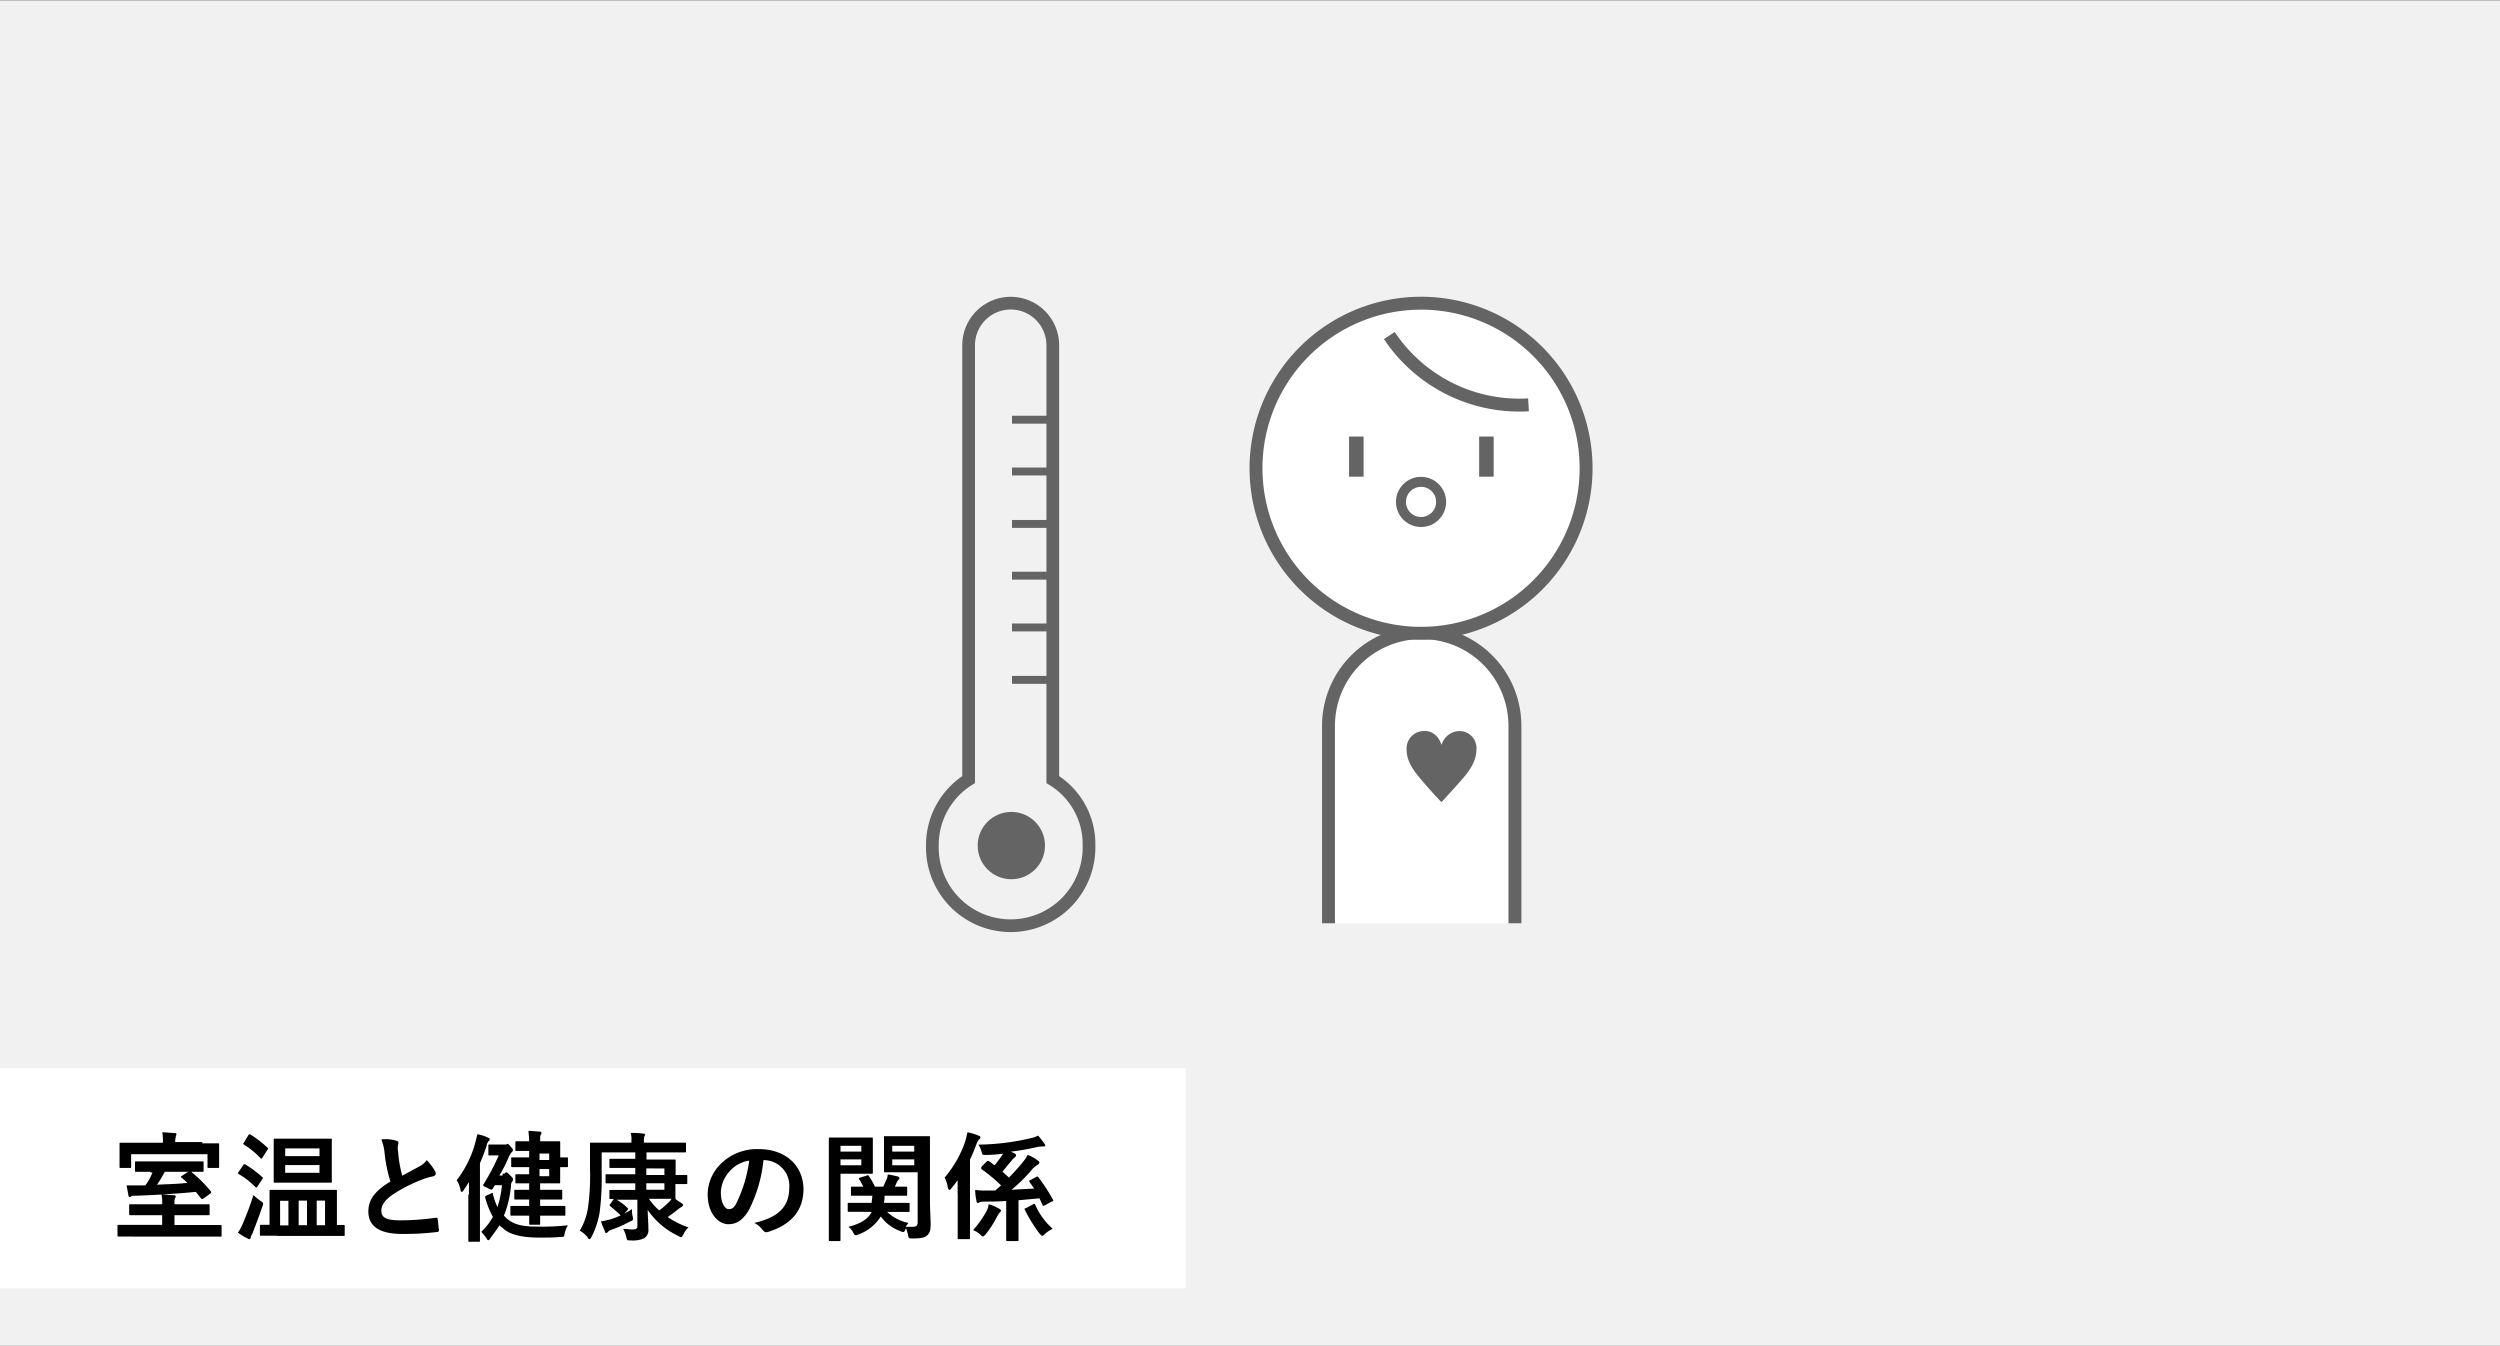 <svg id="レイヤー_1" data-name="レイヤー 1" xmlns="http://www.w3.org/2000/svg" viewBox="0 0 600 323"><rect x="0" y="0" width="600" height="323" fill="#333333" stroke="none"/><defs><style>.cls-1{fill:#f2f1f1;}.cls-2,.cls-3,.cls-6{fill:#fff;}.cls-10,.cls-3,.cls-4,.cls-5,.cls-6,.cls-7,.cls-9{stroke:#656464;stroke-miterlimit:10;}.cls-3,.cls-4,.cls-5{stroke-width:3.1px;}.cls-10,.cls-4,.cls-5,.cls-7,.cls-9{fill:none;}.cls-4,.cls-6{stroke-linecap:round;}.cls-6{stroke-width:2.4px;}.cls-7{stroke-width:3.49px;}.cls-8{fill:#656464;}.cls-9{stroke-width:3.05px;}.cls-10{stroke-width:1.9px;}</style></defs><rect class="cls-1" x="-1.16" y="0.07" width="601.16" height="323.1"/><rect class="cls-2" x="-1.16" y="256.38" width="285.82" height="52.81"/><path d="M31.93,296.76H28.51c-.31,0-.31,0-.31-.31v-2.17c0-.31,0-.31.31-.31H38.92v-2.33H31.31c-.31,0-.31,0-.31-.31v-2c0-.31,0-.31.31-.31h7.61a9.92,9.92,0,0,0-.15-2.33c.93,0,1.86.15,2.95.15.31,0,.46.16.46.31s-.15.31-.15.47c-.16.15-.16.62-.16,1.4H50c.31,0,.31,0,.31.31v2c0,.31,0,.31-.31.31H41.87V294h11c.31,0,.31,0,.31.31v2.17c0,.31,0,.31-.31.31h-21ZM48.55,274.4h3.73c.31,0,.31,0,.31.31V280c0,.31,0,.31-.31.31H50.11c-.31,0-.31,0-.31-.31V277H31.47V280c0,.31,0,.31-.32.31H29c-.31,0-.31,0-.31-.31v-5.44c0-.31,0-.31.31-.31h10.1v-.31a10,10,0,0,0-.16-2.18c1.09,0,2,.16,2.95.16.31,0,.47.16.47.31s-.16.31-.16.47-.15.62-.15,1.08v.31h6.52Zm-12.42,6.83H32.71c-.31,0-.31,0-.31-.31v-1.86c0-.32,0-.32.31-.32H48.55c.31,0,.31,0,.31.32v1.86c0,.31,0,.31-.31.31H45.91l.16.16a30.88,30.88,0,0,1,4.5,4.5c.16.31.16.31-.15.62l-1.56,1.09c-.15.15-.15.15-.31.15s-.15,0-.31-.15L47,286.05c-4.66.46-9.79.77-14.6.93-.62,0-.78,0-.93.15s-.16.16-.32.16a.34.34,0,0,1-.31-.31c-.15-.78-.31-1.71-.46-2.49h4.5a12.49,12.49,0,0,0,1.71-3.1h-.46Zm3.41,0a28.37,28.37,0,0,1-1.86,3.11c2.48-.16,5-.16,7.3-.47l-1.4-1.24c-.31-.16-.15-.31.16-.47l1.4-.93Z"/><path d="M58.34,279.68c.15-.31.31-.31.62-.16a24.84,24.84,0,0,1,4,3l.15.16a.5.5,0,0,1-.15.31l-1.24,1.86-.16.16a.48.48,0,0,1-.31-.16,18.46,18.46,0,0,0-4-3.1l-.15-.16a.5.5,0,0,1,.15-.31Zm0,13.82a70,70,0,0,0,2.48-6.68,17.12,17.12,0,0,0,1.71,1.4c.47.31.62.47.62.62a1.19,1.19,0,0,1-.15.62c-.78,2.33-1.55,4.35-2.33,6.37-.16.47-.47.78-.47,1.09,0,.15-.15.47-.31.47a.55.55,0,0,1-.46-.16,13,13,0,0,1-2.33-1.4A11.22,11.22,0,0,0,58.34,293.5Zm1.24-21c.16-.31.31-.31.62-.15a25.24,25.24,0,0,1,4,3.1l.16.16c0,.15,0,.15-.16.31L63,277.81c-.16.31-.31.31-.47.16a19.34,19.34,0,0,0-4-3.26l-.15-.16c0-.15,0-.15.15-.31Zm7,24.08H62.69c-.31,0-.31,0-.31-.31v-2c0-.31,0-.31.31-.31h2v-8.08c0-.31,0-.31.31-.31H80.55c.31,0,.31,0,.31.31V294h1.56c.31,0,.31,0,.31.31v2c0,.31,0,.31-.31.31H66.57Zm9.17-23.3h3.57c.31,0,.31,0,.31.31v9.94c0,.31,0,.31-.31.31H66c-.31,0-.31,0-.31-.31v-9.94c0-.31,0-.31.31-.31h9.79Zm-6.53,20.81v-5.9h-2v5.9Zm-.77-18.48v1.86h8.23v-1.86Zm8.23,4H68.44v1.86h8.23Zm-3,14.44v-5.9h-2v5.9Zm2.33-5.9v5.9h2v-5.9Z"/><path d="M95.15,273.77c.31.16.47.16.47.47,0,.47-.16.78-.16,1.24,0,.62.16,1.25.16,1.87a30,30,0,0,0,.93,4.81c1.4-.77,2.33-1.24,4-2.17a4.68,4.68,0,0,0,1.86-1.56,13.18,13.18,0,0,1,2,2.64.94.94,0,0,1,.16.63c0,.31-.16.46-.62.62a16.15,16.15,0,0,0-2.64.77,36.86,36.86,0,0,0-6.53,3.27c-2.48,1.55-3.26,2.95-3.26,4.19,0,1.71,1.24,2.33,4.51,2.33a58.86,58.86,0,0,0,8.54-.62c.31,0,.47,0,.47.31.15.78.15,1.71.31,2.64a.42.42,0,0,1-.47.47,63.34,63.34,0,0,1-8.39.46c-5.28,0-8.08-1.71-8.08-5.43,0-3.11,2-5.13,5.29-7.15a34.54,34.54,0,0,1-1.4-6.83,11.29,11.29,0,0,0-.78-3.27A9.15,9.15,0,0,1,95.15,273.77Z"/><path d="M112.55,286.67v-2.95c-.46.62-.77,1.24-1.24,1.86-.16.31-.31.47-.47.47s-.31-.16-.31-.47a6.56,6.56,0,0,0-.93-2.33,25.47,25.47,0,0,0,4.51-9.17l.46-1.86a9.62,9.62,0,0,1,2.49.78c.31.15.46.15.46.46s-.15.31-.31.47a2.46,2.46,0,0,0-.46,1.24c-.47,1.24-.94,2.64-1.56,4V297.7c0,.31,0,.31-.31.31h-2.17c-.31,0-.31,0-.31-.31v-11Zm8.08-5c.31,0,.47,0,.62-.16s.16-.15.31-.15.31.15.93.77c.47.47.62.62.62.93a.59.59,0,0,1-.15.47,1.31,1.31,0,0,0-.31.93,25.16,25.16,0,0,1-1.71,7.3l.62.62c1.87,1.71,4.35,2,7.3,2a57.61,57.61,0,0,0,7.46-.31,5.32,5.32,0,0,0-.78,1.87c-.15.93-.15.93-1.09.93-1.55.15-3.1.15-5.12.15-3.26,0-6.68-.46-8.55-2.17-.31-.31-.62-.47-.93-.78-.62,1.09-1.4,2-2.17,3.11-.16.31-.31.47-.47.47s-.31-.16-.46-.47a13.15,13.15,0,0,0-1.25-1.55,14.77,14.77,0,0,0,2.8-3.58,20.24,20.24,0,0,1-1.86-4.66c0-.15,0-.31.31-.46l1.08-.47a.5.5,0,0,1,.31-.15c.16,0,.16.15.16.31a18,18,0,0,0,1.09,3.1,24.33,24.33,0,0,0,1.08-5.28h-1.7l-.47.78c-.16.15-.16.31-.31.31a4.06,4.06,0,0,1-1.09-.47c-.78-.31-.93-.46-.93-.62s0-.15.15-.31a58,58,0,0,0,3.58-6.83h-2.18c-.31,0-.31,0-.31-.31v-2c0-.31,0-.31.31-.31h3.89a.56.56,0,0,0,.31-.16c.15,0,.31,0,.93.78.46.46.46.62.46.77s-.15.31-.31.47-.31.47-.62.93a32.16,32.16,0,0,1-2.33,4.66h.78Zm5.59,10.09H122.8c-.31,0-.31,0-.31-.31v-1.71c0-.31,0-.31.31-.31H127v-1.55h-3.26c-.31,0-.31,0-.31-.31v-1.71c0-.31,0-.31.31-.31H127V284h-3c-.31,0-.31,0-.31-.31v-1.56c0-.31,0-.31.31-.31h3v-1.71h-4c-.31,0-.31,0-.31-.31v-1.71c0-.31,0-.31.31-.31h4v-1.55h-3c-.31,0-.31,0-.31-.31v-1.71c0-.31,0-.31.31-.31h3c0-1.09-.16-1.86-.16-2.49,1.09,0,1.71.16,2.64.16.31,0,.47.15.47.31a.57.57,0,0,1-.16.47c-.15.15-.15.46-.15,1.55h4.5c.31,0,.31,0,.31.31v3.57H136c.31,0,.31,0,.31.31v1.71c0,.31,0,.31-.31.31h-1.56v3.58c0,.31,0,.31-.31.31h-4.5v1.55h5c.31,0,.31,0,.31.31v1.71c0,.31,0,.31-.31.31h-5v1.55h5.75c.31,0,.31,0,.31.31v1.71c0,.31,0,.31-.31.31h-5.75v1.87c0,.31,0,.31-.31.31h-2c-.31,0-.31,0-.31-.31v-1.87Zm3.26-14.91v1.55h2.33v-1.55Zm2.33,3.73h-2.33v1.71h2.33Z"/><path d="M147.19,287.91l.16-.16h-.78c-.31,0-.31,0-.31-.31v-1.55c0-.31,0-.31.31-.31h5.9V284h-6.83c-.31,0-.31,0-.31-.31v-1.56c0-.31,0-.31.31-.31h6.83V280.3h-5.9c-.31,0-.31,0-.31-.31v-1.56c0-.31,0-.31.31-.31h5.9v-1.55H144.4v4.82a65.2,65.2,0,0,1-.47,9.47,20,20,0,0,1-2,6.06c-.15.31-.31.47-.47.47s-.31-.16-.46-.47a5.83,5.83,0,0,0-1.87-1.55,14.83,14.83,0,0,0,2-5.6,55.85,55.85,0,0,0,.47-9.32v-5.9c0-.31,0-.31.31-.31h9.63v-.47a6.06,6.06,0,0,0-.15-1.86,17.34,17.34,0,0,1,3,.16.67.67,0,0,1,.46.15c0,.16-.15.31-.15.47-.16.15-.16.46-.16,1.08v.47h9.79c.31,0,.31,0,.31.31v1.71c0,.31,0,.31-.31.31h-9.17v1.71h6.68c.31,0,.31,0,.31.31V282h2.49c.31,0,.31,0,.31.31v1.55c0,.31,0,.31-.31.31H162.1v3.57a8,8,0,0,0,1.4.94c.31.31.47.31.47.46s-.16.31-.31.47a8.18,8.18,0,0,0-.93.62c-.78.62-1.56,1.24-2.49,1.86a21,21,0,0,0,5,2.49A4.94,4.94,0,0,0,164,296.3c-.31.46-.31.62-.62.62-.16,0-.31-.16-.62-.31a18.43,18.43,0,0,1-7.31-6.22c0,1.4.16,3,.16,4.51a2.31,2.31,0,0,1-1.09,2.33,6.68,6.68,0,0,1-3.1.47c-.94,0-.94,0-1.09-.78a7.94,7.94,0,0,0-.78-2c.78,0,1.4.16,2.18.16s1.24-.16,1.24-.78v-6.37h-5a11.72,11.72,0,0,1,2.64,2l.15.15a.48.48,0,0,1-.15.31l-1.09,1.25c-.15.15-.15.15-.31.15s-.15,0-.31-.15c-.78-.78-1.55-1.4-2.48-2.18-.16-.15-.16-.31.15-.62Zm4.66,4c.16.93.16.93-.62,1.24a29.74,29.74,0,0,1-4.5,2,1.62,1.62,0,0,0-.78.47c-.16.15-.31.31-.47.31s-.31-.16-.31-.47a18.14,18.14,0,0,1-.93-2.33c.93-.15,1.55-.31,2.18-.46a20.83,20.83,0,0,0,5.28-2.49A5.51,5.51,0,0,0,151.85,292Zm3.26-11.5V282h4.35v-1.56Zm4.35,3.58h-4.35v1.55h4.35Zm-3.72,3.72a14.39,14.39,0,0,0,2.48,2.8,24,24,0,0,0,2.18-1.86,4,4,0,0,0,.77-.94h-5.43Z"/><path d="M183.23,278.43a33.85,33.85,0,0,1-3.57,12.12c-1.25,2-2.64,3.26-4.82,3.26-2.48,0-5-2.64-5-7.14a10.38,10.38,0,0,1,3.11-7.3,12.28,12.28,0,0,1,9.16-3.58c6.68,0,10.72,4.2,10.72,9.63,0,5.13-3,8.55-8.54,10.26-.62.15-.78,0-1.25-.47a5.88,5.88,0,0,0-2-1.71c4.66-1.09,8.38-3.11,8.38-8.39a6.15,6.15,0,0,0-6.21-6.68Zm-8.08,2.64A7.9,7.9,0,0,0,173,286.2c0,2.64,1.09,4,1.86,4s1.4-.31,2-1.71a32.61,32.61,0,0,0,2.95-9.94A7.72,7.72,0,0,0,175.15,281.07Z"/><path d="M206.38,273h2.79c.31,0,.31,0,.31.31v8.08c0,.31,0,.31-.31.31h-7.45v15.84c0,.31,0,.31-.32.31h-2.17c-.31,0-.31,0-.31-.31V273.31c0-.31,0-.31.31-.31h7.15Zm-4.66,2v1.39h5V275Zm5,3.26h-5v1.4h5Zm.62,12.58h-3.58c-.31,0-.31,0-.31-.31V289c0-.31,0-.31.31-.31h5.44c0-.47.16-1.09.16-1.71h-4.82c-.31,0-.31,0-.31-.31v-1.56c0-.31,0-.31.31-.31h2.64a17.59,17.59,0,0,0-.93-1.71c-.16-.31-.16-.31.16-.46l1.55-.47c.31-.15.46-.15.62.16a17.68,17.68,0,0,1,1.4,2.48h2c.31-.62.46-1.08.77-1.71a2.83,2.83,0,0,0,.31-1.24c.94.16,1.56.31,2.33.47.32.15.47.15.47.46s-.15.16-.15.31a2,2,0,0,0-.47.63l-.47,1.08h2.64c.31,0,.31,0,.31.31v1.56c0,.31,0,.31-.31.31h-5.12a6.24,6.24,0,0,1-.16,1.71H218c.31,0,.31,0,.31.31v1.55c0,.31,0,.31-.31.31H212.9A10.68,10.68,0,0,0,218,293.5c-.16.31-.47.62-.63.93H219c.93,0,1.24-.31,1.24-1.08v-12h-7.77c-.31,0-.31,0-.31-.32V273c0-.31,0-.31.31-.31h10.41c.31,0,.31,0,.31.31v15.22c0,2,.16,4.19.16,5.59s-.16,2-.78,2.64c-.47.47-1.24.78-3.42.78-1.08,0-1.08,0-1.24-.93-.16-.62-.31-1.09-.47-1.56l-.15.32c-.16.46-.31.62-.47.62a1.15,1.15,0,0,1-.62-.16,10.1,10.1,0,0,1-4.81-3.57,10.54,10.54,0,0,1-5.44,4.35,1.21,1.21,0,0,1-.62.15c-.16,0-.31-.15-.47-.46a4.38,4.38,0,0,0-1.24-1.56c3.11-.77,4.81-2,5.59-3.57ZM214.14,275v1.39h5.28V275Zm5.28,4.66v-1.4h-5.28v1.4Z"/><path d="M229.83,286.67v-3.42a22.17,22.17,0,0,1-1.55,2c-.16.31-.31.31-.47.31s-.15-.16-.31-.47a8.83,8.83,0,0,0-.78-2.48,26.5,26.5,0,0,0,5-8.86c.15-.62.31-1.24.46-2a13.38,13.38,0,0,1,2.64.78c.31.16.47.16.47.47s-.16.31-.31.46a5,5,0,0,0-.62,1.09,39.4,39.4,0,0,1-1.56,3.73v18.79c0,.32,0,.32-.31.32h-2.33c-.31,0-.31,0-.31-.32v-10.4Zm6.84,4.19a5.26,5.26,0,0,0,.62-1.86,12.14,12.14,0,0,1,2.48,1.08c.31.16.47.31.47.47s-.16.31-.31.47a7.48,7.48,0,0,0-.62.93,25.49,25.49,0,0,1-2.8,4.35c-.31.31-.47.46-.62.46s-.31-.15-.62-.46a6.4,6.4,0,0,0-1.71-1.09A26.28,26.28,0,0,0,236.67,290.86Zm12-8.39c.31-.15.46-.15.62.16a44.84,44.84,0,0,1,3.42,5.28c.15.31.15.31-.31.47l-1.71.93c-.31.15-.47.15-.47-.16-.31-.46-.47-1.09-.78-1.55l-5,.46v9.48c0,.31,0,.31-.31.31h-2.33c-.31,0-.31,0-.31-.31v-9.32c-1.86.16-3.57.16-5.44.16a5.86,5.86,0,0,0-.93.15.55.55,0,0,1-.46.16c-.16,0-.31-.16-.31-.47a13.37,13.37,0,0,1-.31-2.64,17.45,17.45,0,0,0,2.64.15h2.17c.47-.46.93-.77,1.4-1.24a38.19,38.19,0,0,0-4.66-3.88c-.16-.16-.16-.31,0-.62l1.24-1.25c.16-.15.31-.15.62,0,.47.32.78.63,1.25.94.62-.78,1.24-1.56,1.86-2.49l.15-.31a34.17,34.17,0,0,1-4,.31c-.94,0-.94,0-1.09-.62a6.8,6.8,0,0,0-.78-1.86,57,57,0,0,0,12.58-1.56,5.32,5.32,0,0,0,1.71-.62,18.3,18.3,0,0,1,1.56,2,.59.59,0,0,1,.15.47c0,.15-.15.15-.46.15a7,7,0,0,0-1.56.16,57.89,57.89,0,0,1-6.21,1.08l.93.47c.31.16.31.31.31.47s-.15.31-.31.46a3.65,3.65,0,0,0-.78.78c-.93,1.09-1.55,1.86-2.17,2.64l1.55,1.4a45.39,45.39,0,0,0,3.73-4.2,8.37,8.37,0,0,0,.78-1.24,10,10,0,0,1,2.48,1.4c.31.15.31.31.31.47s-.15.31-.31.46a8.4,8.4,0,0,0-1.24.93,38.85,38.85,0,0,1-5.13,5.13c1.71-.16,3.58-.16,5.44-.31l-1.09-1.55c-.15-.16-.15-.32.16-.47ZM248,289c.15-.16.31-.16.46.15a16,16,0,0,0,4.2,5.75,7.9,7.9,0,0,0-1.87,1.24c-.31.31-.46.47-.62.47s-.31-.16-.62-.47a35.15,35.15,0,0,1-3.57-5.75c-.16-.31-.16-.31.31-.46Z"/><path class="cls-3" d="M363.58,221.58V174.2a22.37,22.37,0,0,0-44.74,0v47.38"/><path class="cls-2" d="M341.05,72.77a39.61,39.61,0,1,0,39.61,39.61A39.58,39.58,0,0,0,341.05,72.77Z"/><path class="cls-4" d="M341.05,72.77a39.61,39.61,0,1,0,39.61,39.61A39.58,39.58,0,0,0,341.05,72.77Z"/><path class="cls-5" d="M333.44,80.53a37.49,37.49,0,0,0,33.4,16.63"/><circle class="cls-6" cx="341.05" cy="120.46" r="4.82"/><line class="cls-7" x1="325.52" y1="104.77" x2="325.52" y2="114.4"/><line class="cls-7" x1="356.74" y1="104.77" x2="356.74" y2="114.4"/><path class="cls-8" d="M346,178.71a4.55,4.55,0,0,1,4.35-3.26,4.09,4.09,0,0,1,4,4.34c0,2.8-1.55,5-3.1,6.84s-4.51,5-5.29,5.9h0c-.77-.77-3.72-4-5.28-5.9s-3.1-4-3.1-6.84a4.17,4.17,0,0,1,4-4.34c1.87-.16,3.58.93,4.35,3.26Z"/><path class="cls-9" d="M252.67,187.1V82.86a10.1,10.1,0,0,0-20.2,0V187.1a18.52,18.52,0,0,0-8.7,15.84,18.8,18.8,0,1,0,37.59,0A18.16,18.16,0,0,0,252.67,187.1Z"/><circle class="cls-8" cx="242.72" cy="202.94" r="8.08"/><line class="cls-10" x1="242.88" y1="100.73" x2="252.98" y2="100.73"/><line class="cls-10" x1="242.88" y1="113.16" x2="252.98" y2="113.16"/><line class="cls-10" x1="242.88" y1="125.74" x2="252.98" y2="125.74"/><line class="cls-10" x1="242.88" y1="138.16" x2="252.98" y2="138.16"/><line class="cls-10" x1="242.88" y1="150.59" x2="252.98" y2="150.59"/><line class="cls-10" x1="242.88" y1="163.17" x2="252.98" y2="163.17"/></svg>